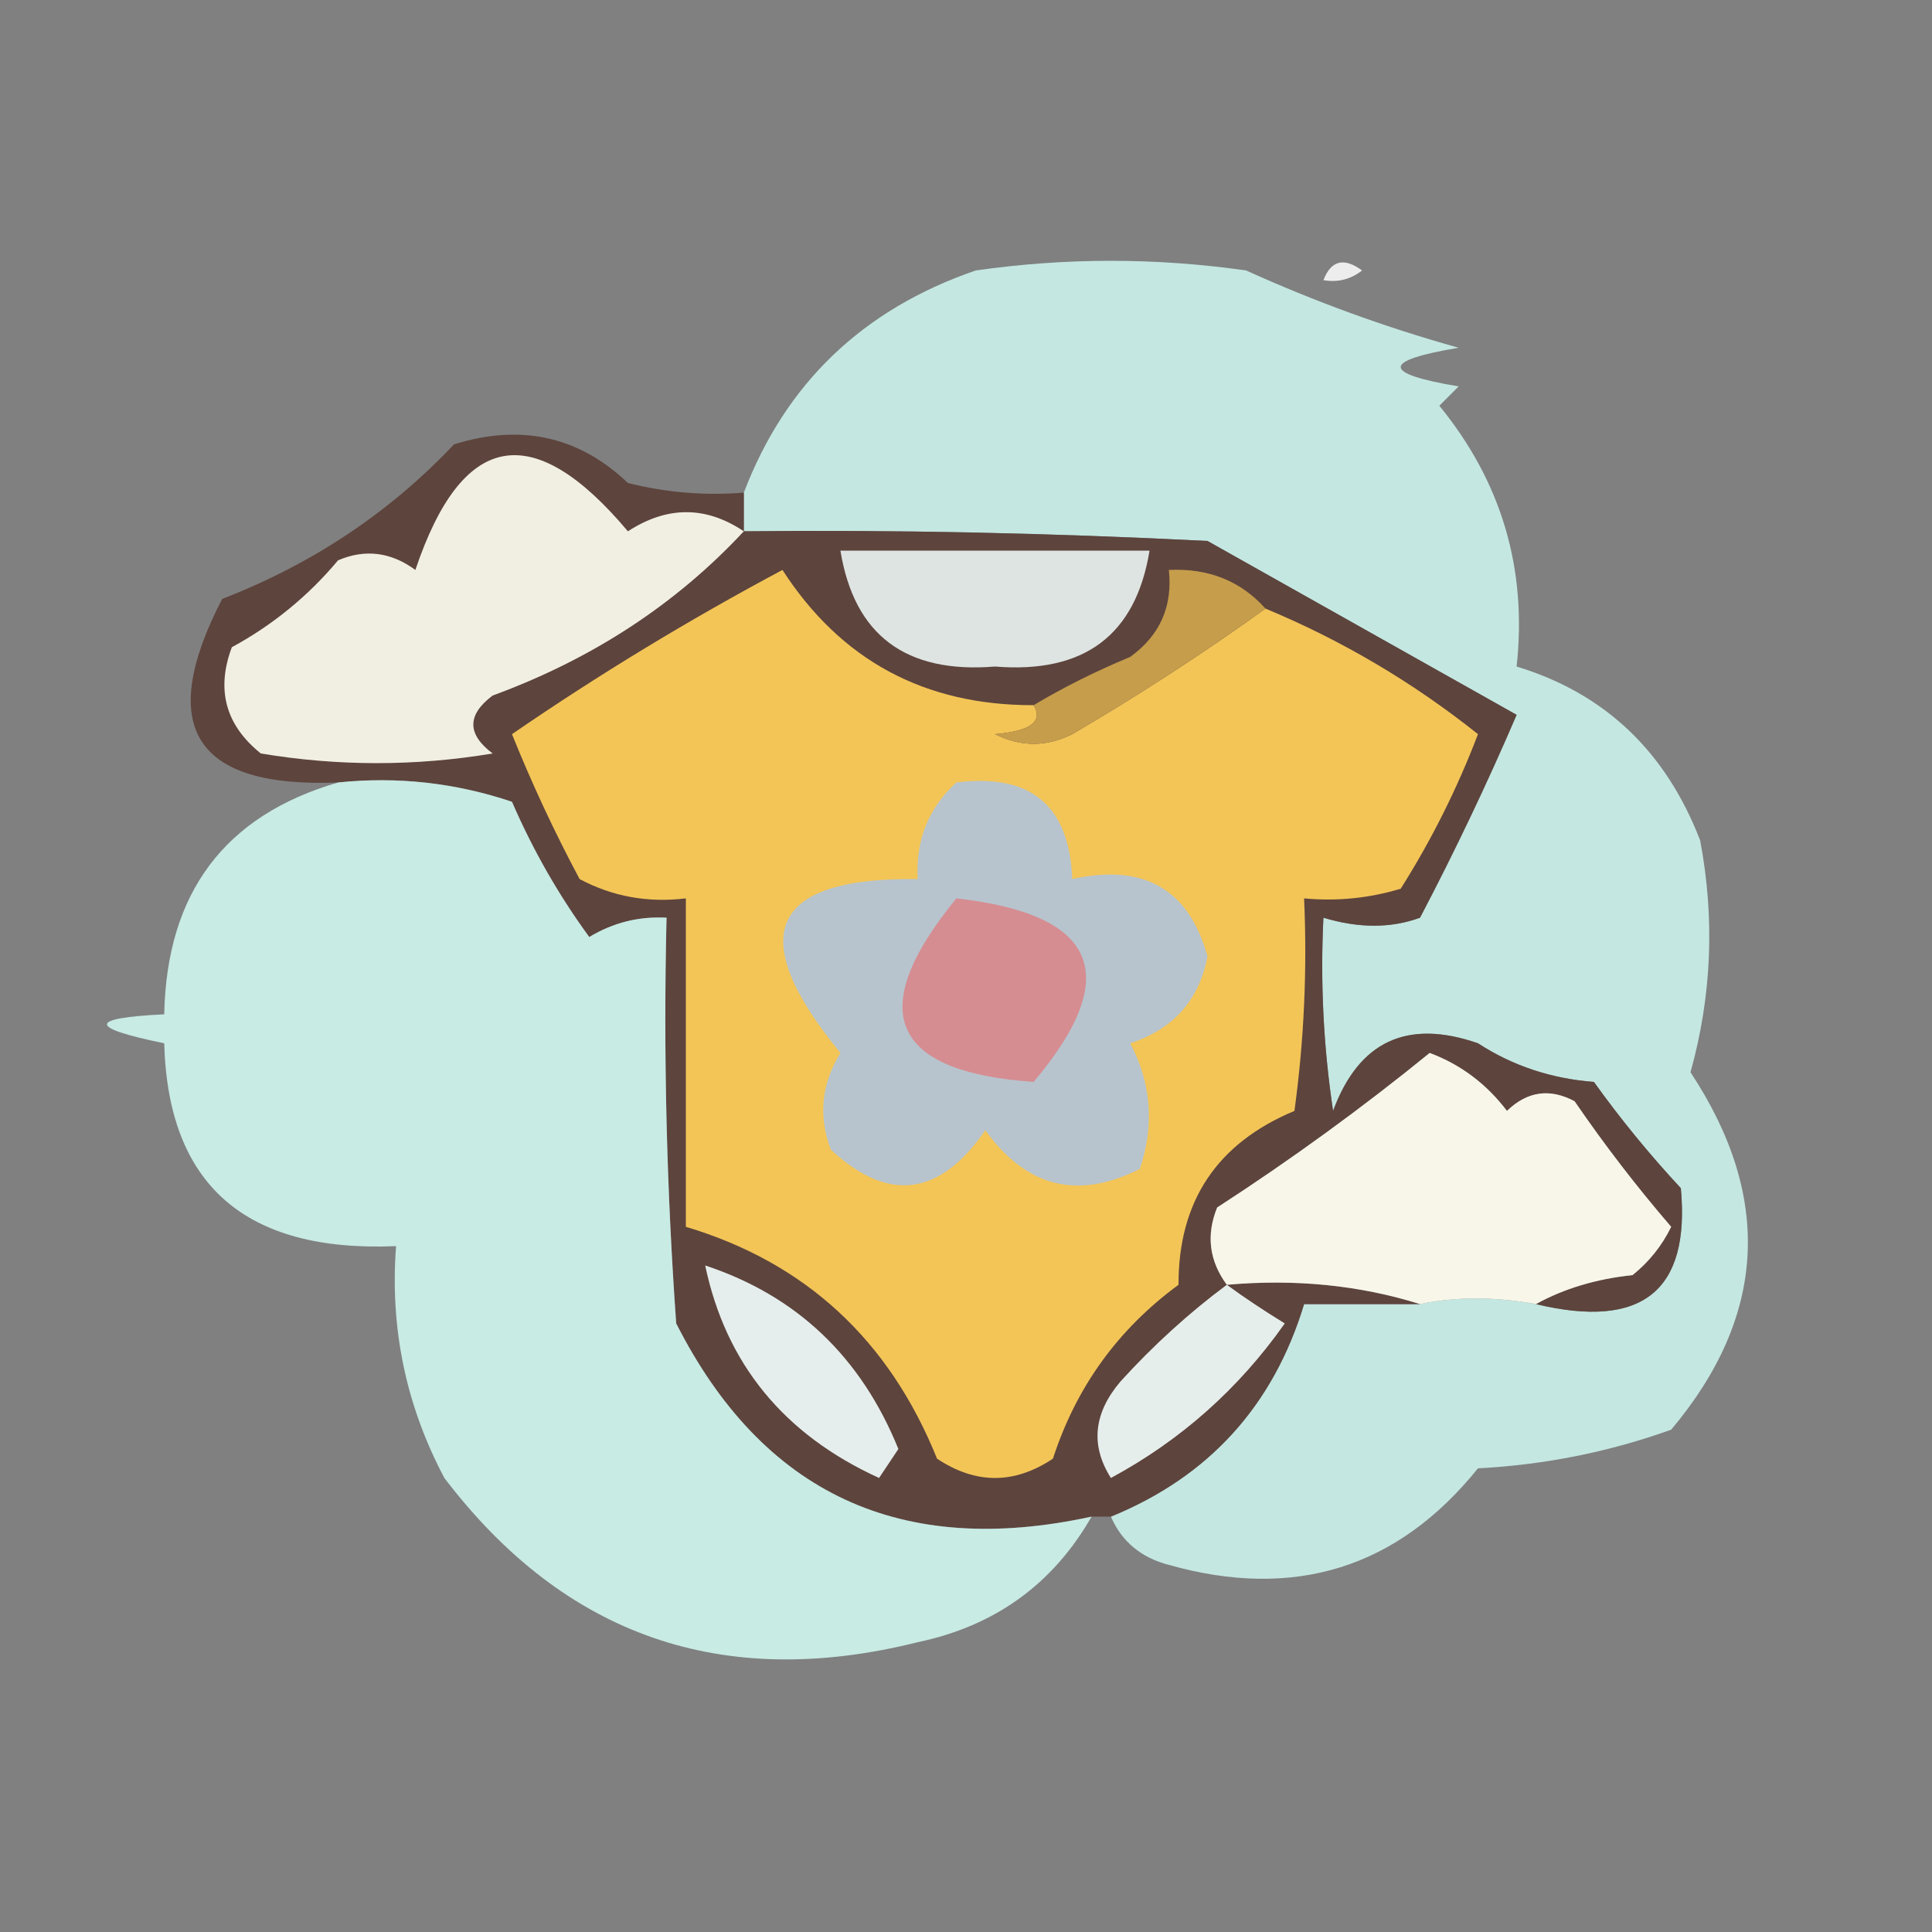 <?xml version="1.0" encoding="UTF-8"?>
<svg xmlns="http://www.w3.org/2000/svg" xmlns:xlink="http://www.w3.org/1999/xlink" version="1.1" width="100px" height="100px" style="shape-rendering:geometricPrecision; text-rendering:geometricPrecision; image-rendering:optimizeQuality; fill-rule:evenodd; clip-rule:evenodd">
  <rect width="100%" height="100%" fill="#808080" stroke="none"/>
  <g>
    <path style="opacity:0.965" fill="#c7ebe5" d="M 57.5,78.5 C 62.568,76.431 65.902,72.764 67.5,67.5C 69.5,67.5 71.5,67.5 73.5,67.5C 75.359,67.112 77.359,67.112 79.5,67.5C 84.993,68.822 87.493,66.822 87,61.5C 85.38,59.758 83.88,57.925 82.5,56C 80.285,55.83 78.285,55.163 76.5,54C 72.834,52.729 70.334,53.896 69,57.5C 68.502,54.183 68.335,50.85 68.5,47.5C 70.331,48.052 71.997,48.052 73.5,47.5C 75.311,44.045 76.978,40.545 78.5,37C 73.167,34 67.833,31 62.5,28C 54.296,27.584 46.296,27.417 38.5,27.5C 38.5,26.833 38.5,26.167 38.5,25.5C 40.656,19.846 44.656,16.012 50.5,14C 55.167,13.333 59.833,13.333 64.5,14C 68.064,15.615 71.73,16.948 75.5,18C 71.5,18.667 71.5,19.333 75.5,20C 75.167,20.333 74.833,20.667 74.5,21C 77.72,24.941 79.053,29.441 78.5,34.5C 83.056,35.885 86.222,38.885 88,43.5C 88.767,47.557 88.6,51.557 87.5,55.5C 91.769,61.962 91.436,68.129 86.5,74C 83.289,75.153 79.956,75.82 76.5,76C 72.341,81.162 67.008,82.829 60.5,81C 59.058,80.623 58.058,79.79 57.5,78.5 Z"></path>
  </g>
  <g>
    <path style="opacity:0.855" fill="#fefffe" d="M 68.5,14.5 C 68.897,13.475 69.563,13.308 70.5,14C 69.906,14.464 69.239,14.631 68.5,14.5 Z"></path>
  </g>
  <g>
    <path style="opacity:1" fill="#5d443d" d="M 38.5,25.5 C 38.5,26.167 38.5,26.833 38.5,27.5C 46.296,27.417 54.296,27.584 62.5,28C 67.833,31 73.167,34 78.5,37C 76.978,40.545 75.311,44.045 73.5,47.5C 71.997,48.052 70.331,48.052 68.5,47.5C 68.335,50.85 68.502,54.183 69,57.5C 70.334,53.896 72.834,52.729 76.5,54C 78.285,55.163 80.285,55.83 82.5,56C 83.88,57.925 85.38,59.758 87,61.5C 87.493,66.822 84.993,68.822 79.5,67.5C 80.952,66.698 82.618,66.198 84.5,66C 85.357,65.311 86.023,64.478 86.5,63.5C 84.712,61.423 83.046,59.257 81.5,57C 80.216,56.316 79.049,56.483 78,57.5C 76.938,56.101 75.605,55.101 74,54.5C 70.508,57.343 66.841,60.009 63,62.5C 62.421,63.928 62.588,65.262 63.5,66.5C 67.042,66.187 70.375,66.521 73.5,67.5C 71.5,67.5 69.5,67.5 67.5,67.5C 65.902,72.764 62.568,76.431 57.5,78.5C 57.167,78.5 56.833,78.5 56.5,78.5C 46.64,80.65 39.473,77.317 35,68.5C 34.5,61.508 34.334,54.508 34.5,47.5C 33.069,47.421 31.736,47.754 30.5,48.5C 28.914,46.33 27.58,43.996 26.5,41.5C 23.572,40.516 20.572,40.183 17.5,40.5C 10.066,40.8 8.066,37.634 11.5,31C 16.169,29.193 20.169,26.526 23.5,23C 26.968,21.919 29.968,22.585 32.5,25C 34.473,25.495 36.473,25.662 38.5,25.5 Z"></path>
  </g>
  <g>
    <path style="opacity:1" fill="#f3c557" d="M 53.5,36.5 C 54.009,37.341 53.343,37.841 51.5,38C 52.833,38.667 54.167,38.667 55.5,38C 59.039,35.925 62.373,33.758 65.5,31.5C 69.47,33.152 73.136,35.318 76.5,38C 75.43,40.806 74.097,43.473 72.5,46C 70.866,46.493 69.199,46.66 67.5,46.5C 67.665,50.182 67.499,53.848 67,57.5C 62.989,59.175 60.989,62.175 61,66.5C 57.865,68.801 55.698,71.801 54.5,75.5C 52.5,76.833 50.5,76.833 48.5,75.5C 46.023,69.352 41.69,65.352 35.5,63.5C 35.5,57.833 35.5,52.167 35.5,46.5C 33.533,46.739 31.7,46.406 30,45.5C 28.697,43.06 27.53,40.56 26.5,38C 30.971,34.927 35.638,32.094 40.5,29.5C 43.523,34.179 47.856,36.513 53.5,36.5 Z"></path>
  </g>
  <g>
    <path style="opacity:1" fill="#c69d4b" d="M 65.5,31.5 C 62.373,33.758 59.039,35.925 55.5,38C 54.167,38.667 52.833,38.667 51.5,38C 53.343,37.841 54.009,37.341 53.5,36.5C 55.019,35.59 56.685,34.757 58.5,34C 60.037,32.89 60.703,31.39 60.5,29.5C 62.553,29.402 64.22,30.069 65.5,31.5 Z"></path>
  </g>
  <g>
    <path style="opacity:1" fill="#dee4e2" d="M 43.5,28.5 C 48.833,28.5 54.167,28.5 59.5,28.5C 58.788,32.876 56.121,34.876 51.5,34.5C 46.879,34.876 44.212,32.876 43.5,28.5 Z"></path>
  </g>
  <g>
    <path style="opacity:1" fill="#f1efe2" d="M 38.5,27.5 C 34.982,31.28 30.649,34.113 25.5,36C 24.167,37 24.167,38 25.5,39C 21.5,39.667 17.5,39.667 13.5,39C 11.675,37.534 11.175,35.701 12,33.5C 14.119,32.349 15.953,30.849 17.5,29C 18.899,28.405 20.232,28.572 21.5,29.5C 23.915,22.315 27.581,21.648 32.5,27.5C 34.532,26.181 36.532,26.181 38.5,27.5 Z"></path>
  </g>
  <g>
    <path style="opacity:0.972" fill="#c9ede6" d="M 17.5,40.5 C 20.572,40.183 23.572,40.516 26.5,41.5C 27.58,43.996 28.914,46.33 30.5,48.5C 31.736,47.754 33.069,47.421 34.5,47.5C 34.334,54.508 34.5,61.508 35,68.5C 39.473,77.317 46.64,80.65 56.5,78.5C 54.5,81.994 51.5,84.16 47.5,85C 37.404,87.524 29.237,84.691 23,76.5C 21.011,72.747 20.178,68.747 20.5,64.5C 12.697,64.831 8.697,61.331 8.5,54C 4.551,53.193 4.551,52.693 8.5,52.5C 8.628,46.209 11.628,42.209 17.5,40.5 Z"></path>
  </g>
  <g>
    <path style="opacity:1" fill="#b7c4cd" d="M 49.5,40.5 C 53.349,40.019 55.349,41.686 55.5,45.5C 59.198,44.68 61.531,46.013 62.5,49.5C 62.069,51.766 60.736,53.266 58.5,54C 59.591,56.064 59.758,58.23 59,60.5C 55.794,62.124 53.128,61.458 51,58.5C 48.633,61.932 45.966,62.265 43,59.5C 42.349,57.765 42.515,56.098 43.5,54.5C 38.501,48.405 39.834,45.405 47.5,45.5C 47.392,43.486 48.058,41.819 49.5,40.5 Z"></path>
  </g>
  <g>
    <path style="opacity:1" fill="#d58d92" d="M 49.5,46.5 C 56.821,47.319 58.154,50.486 53.5,56C 46.075,55.484 44.742,52.318 49.5,46.5 Z"></path>
  </g>
  <g>
    <path style="opacity:1" fill="#f8f6e9" d="M 79.5,67.5 C 77.359,67.112 75.359,67.112 73.5,67.5C 70.375,66.521 67.042,66.187 63.5,66.5C 62.588,65.262 62.421,63.928 63,62.5C 66.841,60.009 70.508,57.343 74,54.5C 75.605,55.101 76.938,56.101 78,57.5C 79.049,56.483 80.216,56.316 81.5,57C 83.046,59.257 84.712,61.423 86.5,63.5C 86.023,64.478 85.357,65.311 84.5,66C 82.618,66.198 80.952,66.698 79.5,67.5 Z"></path>
  </g>
  <g>
    <path style="opacity:1" fill="#e5eeec" d="M 36.5,65.5 C 41.236,67.067 44.569,70.233 46.5,75C 46.167,75.5 45.833,76 45.5,76.5C 40.569,74.252 37.569,70.585 36.5,65.5 Z"></path>
  </g>
  <g>
    <path style="opacity:1" fill="#e6eeec" d="M 63.5,66.5 C 64.398,67.158 65.398,67.824 66.5,68.5C 64.12,71.88 61.12,74.547 57.5,76.5C 56.432,74.812 56.599,73.146 58,71.5C 59.704,69.627 61.537,67.96 63.5,66.5 Z"></path>
  </g>
</svg>

